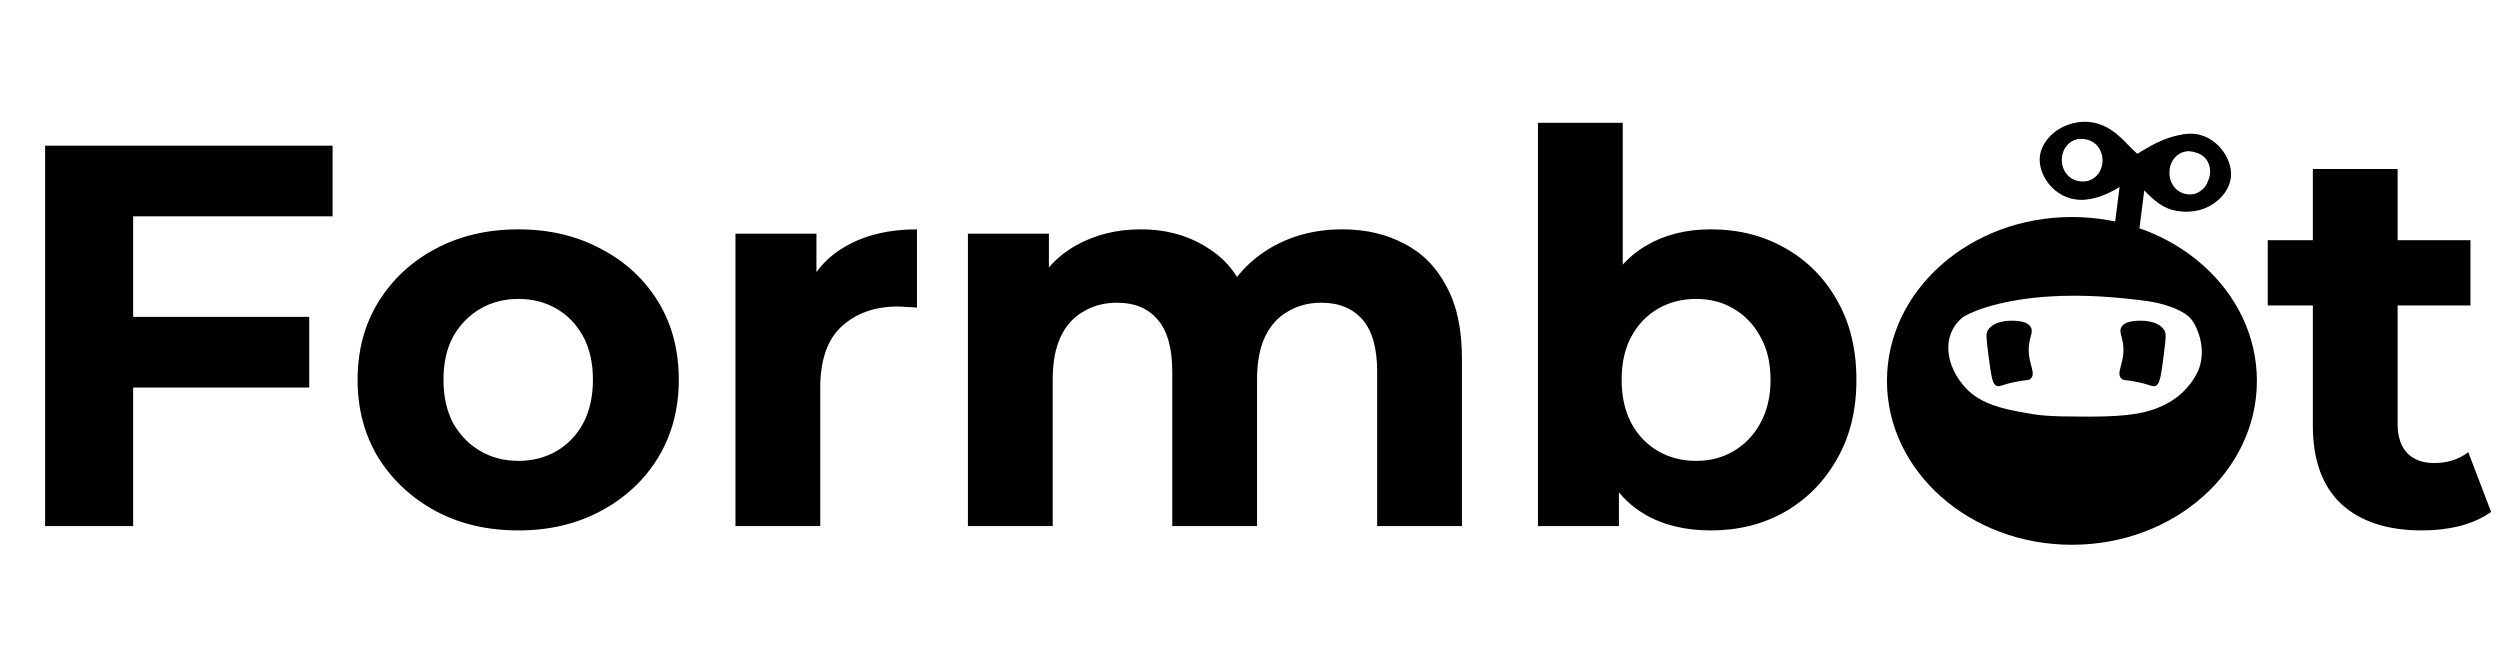<svg width="1150" height="305" viewBox="0 0 1150 305" fill="none" xmlns="http://www.w3.org/2000/svg">
<path d="M1003.27 62.019C995.027 63.373 988.643 67.432 982.11 71.391C976.003 66.079 972.191 59.935 963.752 57.242C951.523 53.358 939.555 62.276 938.351 71.783C937.146 81.29 946.669 93.435 959.394 91.683C965.821 90.783 970.519 87.867 975.096 85.207L972.75 103.727L982.599 104.864L984.959 86.216C989.033 90.235 992.93 94.674 998.91 96.453C1011.22 100.127 1023.11 91.426 1024.31 81.912C1025.52 72.399 1015.94 59.962 1003.27 62.019ZM957.163 83.671C943.807 83.671 943.828 63.873 957.163 63.873C970.497 63.873 970.504 83.685 957.163 83.685V83.671ZM1006.29 89.592C999.547 89.592 996.217 84.565 996.281 79.578C996.224 74.584 999.562 69.557 1006.29 69.557C1007.56 69.548 1008.83 69.754 1010.03 70.166C1016.29 71.824 1017.91 78.333 1015.74 83.11C1015.15 85.044 1013.9 86.734 1012.18 87.911C1010.47 89.088 1008.39 89.685 1006.29 89.606V89.592Z" fill="black"/>
<path d="M1004.99 61.722C996.685 63.075 990.251 67.135 983.669 71.194C977.512 65.842 973.693 59.651 965.169 56.938C952.848 53.027 940.788 62.013 939.577 71.594C938.365 81.175 947.959 93.435 960.776 91.642C967.252 90.736 971.985 87.799 976.598 85.113L974.238 103.774L984.158 104.918L986.539 86.134C990.641 90.194 994.574 94.653 1000.6 96.453C1013 100.147 1024.98 91.378 1026.19 81.797C1027.4 72.216 1017.76 59.651 1004.99 61.722ZM958.537 83.55C945.075 83.55 945.075 63.609 958.537 63.609C971.999 63.609 971.971 83.55 958.537 83.55ZM1008.03 89.524C1001.24 89.524 997.889 84.456 997.946 79.429C997.889 74.402 1001.25 69.327 1008.03 69.327C1009.31 69.319 1010.59 69.529 1011.8 69.949C1018.11 71.621 1019.74 78.177 1017.55 82.988C1016.95 84.936 1015.69 86.636 1013.97 87.821C1012.24 89.005 1010.15 89.605 1008.03 89.524V89.524Z" fill="black"/>
<path d="M953.089 99.829C906.091 99.829 868 133.58 868 175.206C868 216.832 906.091 250.596 953.089 250.596C1000.09 250.596 1038.17 216.853 1038.17 175.206C1038.17 133.559 1000.08 99.829 953.089 99.829ZM1010.77 171.356C1007.43 178.112 1001.72 183.542 994.637 186.709C988.324 189.638 980.686 191.695 960.627 191.655C940.42 191.607 938.252 191.168 928.8 189.381C922.359 188.17 911.412 186.1 904.426 178.697C895.173 168.9 892.643 154.643 902.563 146.219C904.688 144.399 917.442 138.208 941.157 136.476C958.969 135.17 976.088 136.949 987.715 138.506C993.808 139.304 1005.17 142.274 1008.65 147.762C1013.34 155.171 1014.13 164.542 1010.77 171.356Z" fill="black"/>
<path d="M975.896 174.211C976.91 175.165 977.391 174.502 983.272 175.747C989.585 177.101 990.117 178.075 991.569 177.479C993.277 176.803 993.893 174.874 995.488 162.052C996.43 154.44 996.444 153.256 995.488 151.761C992.384 147.024 984.271 147.491 983.244 147.552C981.373 147.66 977.413 147.897 975.896 150.36C974.777 152.187 975.79 153.967 976.385 156.903C978.291 166.207 972.821 171.309 975.896 174.211Z" fill="black"/>
<path d="M934.1 174.211C933.086 175.165 932.612 174.502 926.724 175.747C920.418 177.101 919.879 178.075 918.427 177.479C916.726 176.803 916.103 174.874 914.508 162.052C913.566 154.44 913.552 153.256 914.508 151.761C917.612 147.024 925.725 147.491 926.752 147.552C928.623 147.66 932.59 147.897 934.1 150.36C935.226 152.187 934.213 153.967 933.611 156.903C931.712 166.207 937.182 171.309 934.1 174.211Z" fill="black"/>
<path d="M58.25 145.75H142.25V178.25H58.25V145.75ZM61.25 242H20.75V67H153V99.5H61.25V242ZM238.494 244C224.161 244 211.411 241 200.244 235C189.244 229 180.494 220.833 173.994 210.5C167.661 200 164.494 188.083 164.494 174.75C164.494 161.25 167.661 149.333 173.994 139C180.494 128.5 189.244 120.333 200.244 114.5C211.411 108.5 224.161 105.5 238.494 105.5C252.661 105.5 265.327 108.5 276.494 114.5C287.661 120.333 296.411 128.417 302.744 138.75C309.077 149.083 312.244 161.083 312.244 174.75C312.244 188.083 309.077 200 302.744 210.5C296.411 220.833 287.661 229 276.494 235C265.327 241 252.661 244 238.494 244ZM238.494 212C244.994 212 250.827 210.5 255.994 207.5C261.161 204.5 265.244 200.25 268.244 194.75C271.244 189.083 272.744 182.417 272.744 174.75C272.744 166.917 271.244 160.25 268.244 154.75C265.244 149.25 261.161 145 255.994 142C250.827 139 244.994 137.5 238.494 137.5C231.994 137.5 226.161 139 220.994 142C215.827 145 211.661 149.25 208.494 154.75C205.494 160.25 203.994 166.917 203.994 174.75C203.994 182.417 205.494 189.083 208.494 194.75C211.661 200.25 215.827 204.5 220.994 207.5C226.161 210.5 231.994 212 238.494 212ZM338.313 242V107.5H375.563V145.5L370.313 134.5C374.313 125 380.729 117.833 389.563 113C398.396 108 409.146 105.5 421.813 105.5V141.5C420.146 141.333 418.646 141.25 417.313 141.25C415.979 141.083 414.563 141 413.063 141C402.396 141 393.729 144.083 387.063 150.25C380.563 156.25 377.313 165.667 377.313 178.5V242H338.313ZM617.496 105.5C628.163 105.5 637.579 107.667 645.746 112C654.079 116.167 660.579 122.667 665.246 131.5C670.079 140.167 672.496 151.333 672.496 165V242H633.496V171C633.496 160.167 631.246 152.167 626.746 147C622.246 141.833 615.913 139.25 607.746 139.25C602.079 139.25 596.996 140.583 592.496 143.25C587.996 145.75 584.496 149.583 581.996 154.75C579.496 159.917 578.246 166.5 578.246 174.5V242H539.246V171C539.246 160.167 536.996 152.167 532.496 147C528.163 141.833 521.913 139.25 513.746 139.25C508.079 139.25 502.996 140.583 498.496 143.25C493.996 145.75 490.496 149.583 487.996 154.75C485.496 159.917 484.246 166.5 484.246 174.5V242H445.246V107.5H482.496V144.25L475.496 133.5C480.163 124.333 486.746 117.417 495.246 112.75C503.913 107.917 513.746 105.5 524.746 105.5C537.079 105.5 547.829 108.667 556.996 115C566.329 121.167 572.496 130.667 575.496 143.5L561.746 139.75C566.246 129.25 573.413 120.917 583.246 114.75C593.246 108.583 604.663 105.5 617.496 105.5ZM786.953 244C775.12 244 764.953 241.5 756.453 236.5C747.953 231.5 741.453 223.917 736.953 213.75C732.453 203.417 730.203 190.417 730.203 174.75C730.203 158.917 732.536 145.917 737.203 135.75C742.036 125.583 748.703 118 757.203 113C765.703 108 775.62 105.5 786.953 105.5C799.62 105.5 810.953 108.333 820.953 114C831.12 119.667 839.12 127.667 844.953 138C850.953 148.333 853.953 160.583 853.953 174.75C853.953 188.75 850.953 200.917 844.953 211.25C839.12 221.583 831.12 229.667 820.953 235.5C810.953 241.167 799.62 244 786.953 244ZM707.453 242V56.5H746.453V134.75L743.953 174.5L744.703 214.5V242H707.453ZM780.203 212C786.703 212 792.453 210.5 797.453 207.5C802.62 204.5 806.703 200.25 809.703 194.75C812.87 189.083 814.453 182.417 814.453 174.75C814.453 166.917 812.87 160.25 809.703 154.75C806.703 149.25 802.62 145 797.453 142C792.453 139 786.703 137.5 780.203 137.5C773.703 137.5 767.87 139 762.703 142C757.536 145 753.453 149.25 750.453 154.75C747.453 160.25 745.953 166.917 745.953 174.75C745.953 182.417 747.453 189.083 750.453 194.75C753.453 200.25 757.536 204.5 762.703 207.5C767.87 210.5 773.703 212 780.203 212ZM1114.16 244C1098.33 244 1086 240 1077.16 232C1068.33 223.833 1063.91 211.75 1063.91 195.75V77.75H1102.91V195.25C1102.91 200.917 1104.41 205.333 1107.41 208.5C1110.41 211.5 1114.5 213 1119.66 213C1125.83 213 1131.08 211.333 1135.41 208L1145.91 235.5C1141.91 238.333 1137.08 240.5 1131.41 242C1125.91 243.333 1120.16 244 1114.16 244ZM1043.16 140.5V110.5H1136.41V140.5H1043.16Z" fill="black"/>
</svg>
